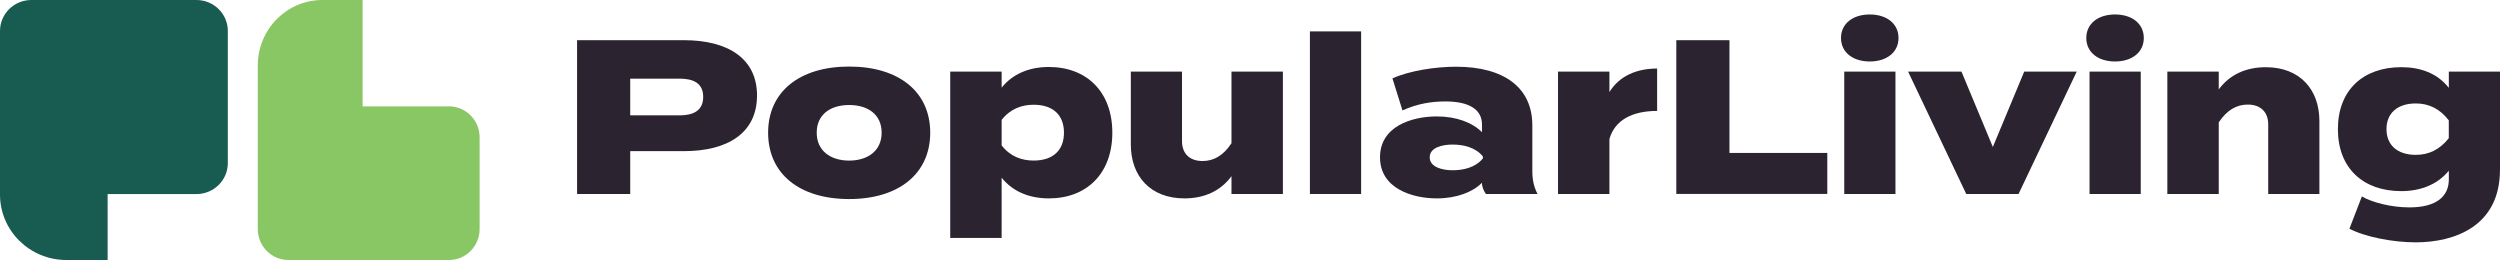 <svg width="250" height="26" viewBox="0 0 250 26" fill="none" xmlns="http://www.w3.org/2000/svg">
<path d="M75.701 9.555C75.701 13.291 72.783 15.114 68.403 15.114H63.022V19.399H57.707V4.019H68.405C72.786 4.019 75.704 5.844 75.704 9.555H75.701ZM70.32 9.687C70.32 8.325 69.34 7.865 67.967 7.865H63.022V11.535H67.967C69.34 11.535 70.32 11.053 70.32 9.69V9.687Z" fill="#2C2331"/>
<path d="M76.812 13.268C76.812 9.158 79.97 6.655 84.917 6.655C89.865 6.655 93.022 9.158 93.022 13.268C93.022 17.379 89.865 19.905 84.917 19.905C79.97 19.905 76.812 17.402 76.812 13.268ZM88.163 13.268C88.163 11.466 86.813 10.501 84.917 10.501C83.022 10.501 81.671 11.466 81.671 13.268C81.671 15.071 83.045 16.059 84.917 16.059C86.79 16.059 88.163 15.071 88.163 13.268Z" fill="#2C2331"/>
<path d="M100.164 17.772V23.794H95.023V7.161H100.164V8.765C101.275 7.379 102.931 6.698 104.892 6.698C108.662 6.698 111.233 9.181 111.233 13.268C111.233 17.356 108.662 19.839 104.892 19.839C102.931 19.839 101.275 19.158 100.164 17.772ZM100.164 11.992V14.542C101.036 15.663 102.19 16.056 103.367 16.056C105.328 16.056 106.397 15.002 106.397 13.266C106.397 11.53 105.328 10.475 103.367 10.475C102.19 10.475 101.036 10.871 100.164 11.989V11.992Z" fill="#2C2331"/>
<path d="M128.289 7.161V19.399H123.148V17.62C122.079 19.072 120.469 19.839 118.443 19.839C115.023 19.839 113.082 17.597 113.082 14.456V7.161H118.201V14.125C118.201 15.332 118.942 16.102 120.25 16.102C121.361 16.102 122.319 15.576 123.148 14.323V7.161H128.289Z" fill="#2C2331"/>
<path d="M130.991 19.399V3.14H136.112V19.399H130.991Z" fill="#2C2331"/>
<path d="M153.234 12.521V17.114C153.234 17.994 153.388 18.695 153.755 19.399H148.591C148.375 19.092 148.198 18.695 148.198 18.321V18.278C147.283 19.201 145.67 19.839 143.687 19.839C141.182 19.839 138.001 18.827 138.001 15.729C138.001 12.63 141.182 11.642 143.687 11.642C145.67 11.642 147.28 12.28 148.198 13.223V12.452C148.198 10.958 146.936 10.144 144.539 10.144C143.254 10.144 141.772 10.342 140.247 11.044L139.244 7.836C140.965 7.066 143.559 6.672 145.605 6.672C150.398 6.672 153.231 8.759 153.231 12.515L153.234 12.521ZM148.289 15.643C147.525 14.697 146.263 14.456 145.26 14.456C144.257 14.456 142.971 14.74 142.971 15.729C142.971 16.718 144.234 17.025 145.26 17.025C146.286 17.025 147.525 16.784 148.289 15.838V15.64V15.643Z" fill="#2C2331"/>
<path d="M155.801 19.399V7.161H160.942V9.204C161.946 7.578 163.687 6.853 165.713 6.853V11.093C163.185 11.093 161.464 12.038 160.942 13.907V19.399H155.801Z" fill="#2C2331"/>
<path d="M182.73 15.289V19.396H167.631V4.019H172.946V15.292H182.727L182.73 15.289Z" fill="#2C2331"/>
<path d="M184.1 3.798C184.1 2.369 185.277 1.447 186.976 1.447C188.674 1.447 189.851 2.369 189.851 3.798C189.851 5.226 188.674 6.149 186.976 6.149C185.277 6.149 184.1 5.226 184.1 3.798ZM189.546 19.399H184.425V7.161H189.546V19.399Z" fill="#2C2331"/>
<path d="M201.855 19.399H196.625L190.809 7.161H196.147L199.284 14.697L202.422 7.161H207.671L201.855 19.399Z" fill="#2C2331"/>
<path d="M208.629 3.798C208.629 2.369 209.806 1.447 211.504 1.447C213.203 1.447 214.38 2.369 214.38 3.798C214.38 5.226 213.203 6.149 211.504 6.149C209.806 6.149 208.629 5.226 208.629 3.798ZM214.075 19.399H208.954V7.161H214.075V19.399Z" fill="#2C2331"/>
<path d="M216.734 19.399V7.161H221.875V8.94C222.944 7.491 224.554 6.721 226.58 6.721C230 6.721 231.94 8.963 231.94 12.104V19.399H226.822V12.435C226.822 11.228 226.081 10.457 224.773 10.457C223.685 10.457 222.704 10.983 221.875 12.237V19.399H216.734Z" fill="#2C2331"/>
<path d="M249.997 16.982C249.997 22.65 245.423 24.234 241.567 24.234C239.324 24.234 236.534 23.708 234.944 22.871L236.187 19.641C237.144 20.213 239.062 20.739 240.937 20.739C243.727 20.739 244.882 19.575 244.882 17.948V17.068C243.727 18.497 241.983 19.112 240.131 19.112C236.318 19.112 233.79 16.827 233.79 12.915C233.79 9.003 236.318 6.718 240.131 6.718C242.026 6.718 243.725 7.31 244.882 8.785V7.158H250V16.979L249.997 16.982ZM244.879 13.818V12.038C243.987 10.874 242.875 10.345 241.59 10.345C239.695 10.345 238.649 11.357 238.649 12.915C238.649 14.473 239.695 15.485 241.59 15.485C242.875 15.485 243.987 14.959 244.879 13.815V13.818Z" fill="#2C2331"/>
<path d="M36.261 10.637H44.903C46.591 10.637 47.962 12.022 47.962 13.734V22.903C47.962 24.611 46.594 26 44.903 26H28.838C27.151 26 25.779 24.615 25.779 22.903V6.543C25.783 2.928 28.674 0 32.244 0H36.261V10.637Z" fill="#89C664"/>
<path d="M10.763 19.407H19.64C21.373 19.407 22.782 18.022 22.782 16.309V3.097C22.782 1.385 21.377 0 19.64 0H3.141C1.405 0 0 1.385 0 3.097V19.457C0 23.072 2.97 26 6.637 26H10.763V19.407Z" fill="#185B50"/>
</svg>

